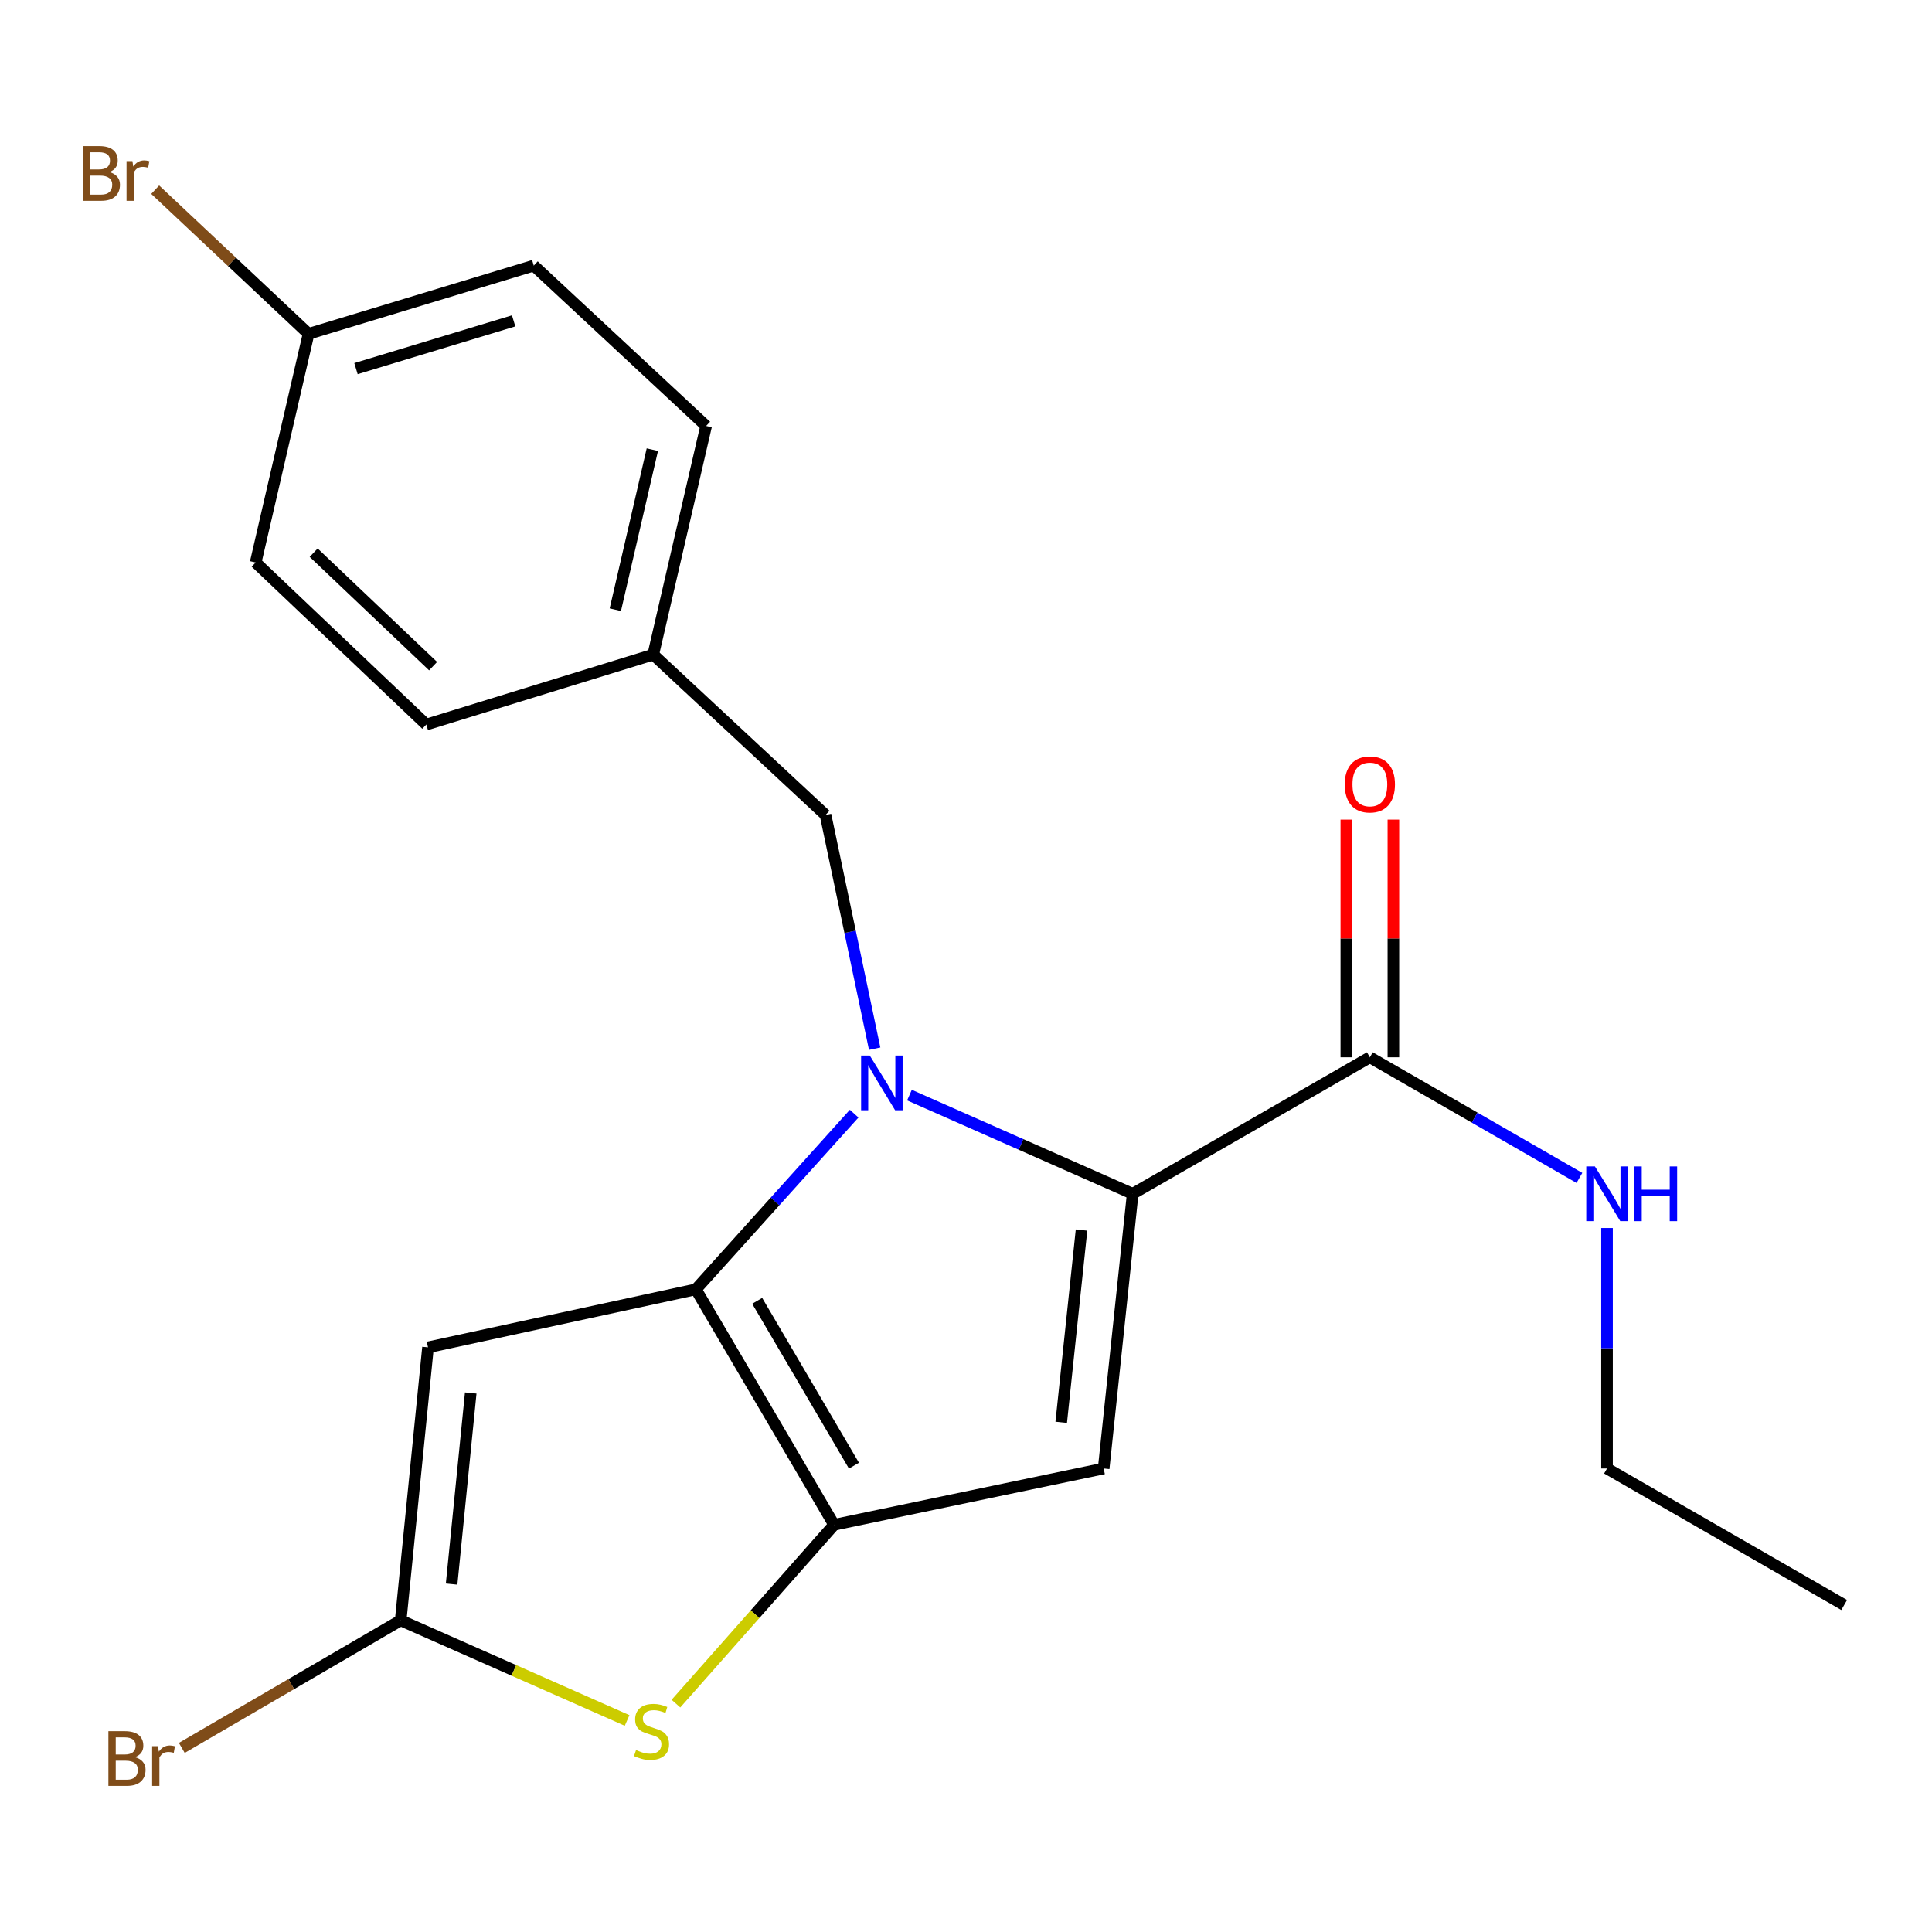 <?xml version='1.0' encoding='iso-8859-1'?>
<svg version='1.1' baseProfile='full'
              xmlns='http://www.w3.org/2000/svg'
                      xmlns:rdkit='http://www.rdkit.org/xml'
                      xmlns:xlink='http://www.w3.org/1999/xlink'
                  xml:space='preserve'
width='1000px' height='1000px' viewBox='0 0 1000 1000'>
<!-- END OF HEADER -->
<rect style='opacity:1.0;fill:#FFFFFF;stroke:none' width='1000' height='1000' x='0' y='0'> </rect>
<path class='bond-0' d='M 831.784,760.083 L 954.545,830.747' style='fill:none;fill-rule:evenodd;stroke:#000000;stroke-width:6px;stroke-linecap:butt;stroke-linejoin:miter;stroke-opacity:1' />
<path class='bond-1' d='M 831.784,760.083 L 831.784,697.851' style='fill:none;fill-rule:evenodd;stroke:#000000;stroke-width:6px;stroke-linecap:butt;stroke-linejoin:miter;stroke-opacity:1' />
<path class='bond-1' d='M 831.784,697.851 L 831.784,635.618' style='fill:none;fill-rule:evenodd;stroke:#0000FF;stroke-width:6px;stroke-linecap:butt;stroke-linejoin:miter;stroke-opacity:1' />
<path class='bond-2' d='M 709.036,547.253 L 763.27,578.469' style='fill:none;fill-rule:evenodd;stroke:#000000;stroke-width:6px;stroke-linecap:butt;stroke-linejoin:miter;stroke-opacity:1' />
<path class='bond-2' d='M 763.27,578.469 L 817.503,609.684' style='fill:none;fill-rule:evenodd;stroke:#0000FF;stroke-width:6px;stroke-linecap:butt;stroke-linejoin:miter;stroke-opacity:1' />
<path class='bond-3' d='M 721.215,547.253 L 721.215,485.743' style='fill:none;fill-rule:evenodd;stroke:#000000;stroke-width:6px;stroke-linecap:butt;stroke-linejoin:miter;stroke-opacity:1' />
<path class='bond-3' d='M 721.215,485.743 L 721.215,424.233' style='fill:none;fill-rule:evenodd;stroke:#FF0000;stroke-width:6px;stroke-linecap:butt;stroke-linejoin:miter;stroke-opacity:1' />
<path class='bond-3' d='M 696.857,547.253 L 696.857,485.743' style='fill:none;fill-rule:evenodd;stroke:#000000;stroke-width:6px;stroke-linecap:butt;stroke-linejoin:miter;stroke-opacity:1' />
<path class='bond-3' d='M 696.857,485.743 L 696.857,424.233' style='fill:none;fill-rule:evenodd;stroke:#FF0000;stroke-width:6px;stroke-linecap:butt;stroke-linejoin:miter;stroke-opacity:1' />
<path class='bond-4' d='M 709.036,547.253 L 586.275,617.903' style='fill:none;fill-rule:evenodd;stroke:#000000;stroke-width:6px;stroke-linecap:butt;stroke-linejoin:miter;stroke-opacity:1' />
<path class='bond-5' d='M 442.114,576.415 L 401.149,621.889' style='fill:none;fill-rule:evenodd;stroke:#0000FF;stroke-width:6px;stroke-linecap:butt;stroke-linejoin:miter;stroke-opacity:1' />
<path class='bond-5' d='M 401.149,621.889 L 360.184,667.363' style='fill:none;fill-rule:evenodd;stroke:#000000;stroke-width:6px;stroke-linecap:butt;stroke-linejoin:miter;stroke-opacity:1' />
<path class='bond-6' d='M 470.738,566.819 L 528.507,592.361' style='fill:none;fill-rule:evenodd;stroke:#0000FF;stroke-width:6px;stroke-linecap:butt;stroke-linejoin:miter;stroke-opacity:1' />
<path class='bond-6' d='M 528.507,592.361 L 586.275,617.903' style='fill:none;fill-rule:evenodd;stroke:#000000;stroke-width:6px;stroke-linecap:butt;stroke-linejoin:miter;stroke-opacity:1' />
<path class='bond-7' d='M 452.729,542.799 L 440.015,482.319' style='fill:none;fill-rule:evenodd;stroke:#0000FF;stroke-width:6px;stroke-linecap:butt;stroke-linejoin:miter;stroke-opacity:1' />
<path class='bond-7' d='M 440.015,482.319 L 427.302,421.84' style='fill:none;fill-rule:evenodd;stroke:#000000;stroke-width:6px;stroke-linecap:butt;stroke-linejoin:miter;stroke-opacity:1' />
<path class='bond-8' d='M 571.254,760.083 L 431.727,789.231' style='fill:none;fill-rule:evenodd;stroke:#000000;stroke-width:6px;stroke-linecap:butt;stroke-linejoin:miter;stroke-opacity:1' />
<path class='bond-9' d='M 571.254,760.083 L 586.275,617.903' style='fill:none;fill-rule:evenodd;stroke:#000000;stroke-width:6px;stroke-linecap:butt;stroke-linejoin:miter;stroke-opacity:1' />
<path class='bond-9' d='M 549.285,736.197 L 559.799,636.671' style='fill:none;fill-rule:evenodd;stroke:#000000;stroke-width:6px;stroke-linecap:butt;stroke-linejoin:miter;stroke-opacity:1' />
<path class='bond-10' d='M 431.727,789.231 L 360.184,667.363' style='fill:none;fill-rule:evenodd;stroke:#000000;stroke-width:6px;stroke-linecap:butt;stroke-linejoin:miter;stroke-opacity:1' />
<path class='bond-10' d='M 442.001,758.619 L 391.921,673.312' style='fill:none;fill-rule:evenodd;stroke:#000000;stroke-width:6px;stroke-linecap:butt;stroke-linejoin:miter;stroke-opacity:1' />
<path class='bond-11' d='M 431.727,789.231 L 390.797,835.512' style='fill:none;fill-rule:evenodd;stroke:#000000;stroke-width:6px;stroke-linecap:butt;stroke-linejoin:miter;stroke-opacity:1' />
<path class='bond-11' d='M 390.797,835.512 L 349.867,881.793' style='fill:none;fill-rule:evenodd;stroke:#CCCC00;stroke-width:6px;stroke-linecap:butt;stroke-linejoin:miter;stroke-opacity:1' />
<path class='bond-12' d='M 360.184,667.363 L 221.536,697.39' style='fill:none;fill-rule:evenodd;stroke:#000000;stroke-width:6px;stroke-linecap:butt;stroke-linejoin:miter;stroke-opacity:1' />
<path class='bond-13' d='M 221.536,697.39 L 207.395,838.69' style='fill:none;fill-rule:evenodd;stroke:#000000;stroke-width:6px;stroke-linecap:butt;stroke-linejoin:miter;stroke-opacity:1' />
<path class='bond-13' d='M 243.651,721.01 L 233.753,819.92' style='fill:none;fill-rule:evenodd;stroke:#000000;stroke-width:6px;stroke-linecap:butt;stroke-linejoin:miter;stroke-opacity:1' />
<path class='bond-14' d='M 207.395,838.69 L 150.747,871.701' style='fill:none;fill-rule:evenodd;stroke:#000000;stroke-width:6px;stroke-linecap:butt;stroke-linejoin:miter;stroke-opacity:1' />
<path class='bond-14' d='M 150.747,871.701 L 94.099,904.712' style='fill:none;fill-rule:evenodd;stroke:#7F4C19;stroke-width:6px;stroke-linecap:butt;stroke-linejoin:miter;stroke-opacity:1' />
<path class='bond-15' d='M 207.395,838.69 L 265.993,864.599' style='fill:none;fill-rule:evenodd;stroke:#000000;stroke-width:6px;stroke-linecap:butt;stroke-linejoin:miter;stroke-opacity:1' />
<path class='bond-15' d='M 265.993,864.599 L 324.591,890.508' style='fill:none;fill-rule:evenodd;stroke:#CCCC00;stroke-width:6px;stroke-linecap:butt;stroke-linejoin:miter;stroke-opacity:1' />
<path class='bond-16' d='M 276.286,137.467 L 159.709,172.799' style='fill:none;fill-rule:evenodd;stroke:#000000;stroke-width:6px;stroke-linecap:butt;stroke-linejoin:miter;stroke-opacity:1' />
<path class='bond-16' d='M 265.864,166.077 L 184.26,190.809' style='fill:none;fill-rule:evenodd;stroke:#000000;stroke-width:6px;stroke-linecap:butt;stroke-linejoin:miter;stroke-opacity:1' />
<path class='bond-17' d='M 276.286,137.467 L 365.488,220.485' style='fill:none;fill-rule:evenodd;stroke:#000000;stroke-width:6px;stroke-linecap:butt;stroke-linejoin:miter;stroke-opacity:1' />
<path class='bond-18' d='M 427.302,421.84 L 338.113,338.822' style='fill:none;fill-rule:evenodd;stroke:#000000;stroke-width:6px;stroke-linecap:butt;stroke-linejoin:miter;stroke-opacity:1' />
<path class='bond-19' d='M 159.709,172.799 L 132.334,291.135' style='fill:none;fill-rule:evenodd;stroke:#000000;stroke-width:6px;stroke-linecap:butt;stroke-linejoin:miter;stroke-opacity:1' />
<path class='bond-20' d='M 159.709,172.799 L 120.019,135.487' style='fill:none;fill-rule:evenodd;stroke:#000000;stroke-width:6px;stroke-linecap:butt;stroke-linejoin:miter;stroke-opacity:1' />
<path class='bond-20' d='M 120.019,135.487 L 80.329,98.175' style='fill:none;fill-rule:evenodd;stroke:#7F4C19;stroke-width:6px;stroke-linecap:butt;stroke-linejoin:miter;stroke-opacity:1' />
<path class='bond-21' d='M 132.334,291.135 L 220.643,375.033' style='fill:none;fill-rule:evenodd;stroke:#000000;stroke-width:6px;stroke-linecap:butt;stroke-linejoin:miter;stroke-opacity:1' />
<path class='bond-21' d='M 162.357,286.061 L 224.173,344.79' style='fill:none;fill-rule:evenodd;stroke:#000000;stroke-width:6px;stroke-linecap:butt;stroke-linejoin:miter;stroke-opacity:1' />
<path class='bond-22' d='M 220.643,375.033 L 338.113,338.822' style='fill:none;fill-rule:evenodd;stroke:#000000;stroke-width:6px;stroke-linecap:butt;stroke-linejoin:miter;stroke-opacity:1' />
<path class='bond-23' d='M 338.113,338.822 L 365.488,220.485' style='fill:none;fill-rule:evenodd;stroke:#000000;stroke-width:6px;stroke-linecap:butt;stroke-linejoin:miter;stroke-opacity:1' />
<path class='bond-23' d='M 318.489,315.581 L 337.651,232.746' style='fill:none;fill-rule:evenodd;stroke:#000000;stroke-width:6px;stroke-linecap:butt;stroke-linejoin:miter;stroke-opacity:1' />
<path  class='atom-2' d='M 825.524 603.743
L 834.804 618.743
Q 835.724 620.223, 837.204 622.903
Q 838.684 625.583, 838.764 625.743
L 838.764 603.743
L 842.524 603.743
L 842.524 632.063
L 838.644 632.063
L 828.684 615.663
Q 827.524 613.743, 826.284 611.543
Q 825.084 609.343, 824.724 608.663
L 824.724 632.063
L 821.044 632.063
L 821.044 603.743
L 825.524 603.743
' fill='#0000FF'/>
<path  class='atom-2' d='M 845.924 603.743
L 849.764 603.743
L 849.764 615.783
L 864.244 615.783
L 864.244 603.743
L 868.084 603.743
L 868.084 632.063
L 864.244 632.063
L 864.244 618.983
L 849.764 618.983
L 849.764 632.063
L 845.924 632.063
L 845.924 603.743
' fill='#0000FF'/>
<path  class='atom-3' d='M 696.036 406.02
Q 696.036 399.22, 699.396 395.42
Q 702.756 391.62, 709.036 391.62
Q 715.316 391.62, 718.676 395.42
Q 722.036 399.22, 722.036 406.02
Q 722.036 412.9, 718.636 416.82
Q 715.236 420.7, 709.036 420.7
Q 702.796 420.7, 699.396 416.82
Q 696.036 412.94, 696.036 406.02
M 709.036 417.5
Q 713.356 417.5, 715.676 414.62
Q 718.036 411.7, 718.036 406.02
Q 718.036 400.46, 715.676 397.66
Q 713.356 394.82, 709.036 394.82
Q 704.716 394.82, 702.356 397.62
Q 700.036 400.42, 700.036 406.02
Q 700.036 411.74, 702.356 414.62
Q 704.716 417.5, 709.036 417.5
' fill='#FF0000'/>
<path  class='atom-5' d='M 450.19 546.341
L 459.47 561.341
Q 460.39 562.821, 461.87 565.501
Q 463.35 568.181, 463.43 568.341
L 463.43 546.341
L 467.19 546.341
L 467.19 574.661
L 463.31 574.661
L 453.35 558.261
Q 452.19 556.341, 450.95 554.141
Q 449.75 551.941, 449.39 551.261
L 449.39 574.661
L 445.71 574.661
L 445.71 546.341
L 450.19 546.341
' fill='#0000FF'/>
<path  class='atom-12' d='M 329.22 905.812
Q 329.54 905.932, 330.86 906.492
Q 332.18 907.052, 333.62 907.412
Q 335.1 907.732, 336.54 907.732
Q 339.22 907.732, 340.78 906.452
Q 342.34 905.132, 342.34 902.852
Q 342.34 901.292, 341.54 900.332
Q 340.78 899.372, 339.58 898.852
Q 338.38 898.332, 336.38 897.732
Q 333.86 896.972, 332.34 896.252
Q 330.86 895.532, 329.78 894.012
Q 328.74 892.492, 328.74 889.932
Q 328.74 886.372, 331.14 884.172
Q 333.58 881.972, 338.38 881.972
Q 341.66 881.972, 345.38 883.532
L 344.46 886.612
Q 341.06 885.212, 338.5 885.212
Q 335.74 885.212, 334.22 886.372
Q 332.7 887.492, 332.74 889.452
Q 332.74 890.972, 333.5 891.892
Q 334.3 892.812, 335.42 893.332
Q 336.58 893.852, 338.5 894.452
Q 341.06 895.252, 342.58 896.052
Q 344.1 896.852, 345.18 898.492
Q 346.3 900.092, 346.3 902.852
Q 346.3 906.772, 343.66 908.892
Q 341.06 910.972, 336.7 910.972
Q 334.18 910.972, 332.26 910.412
Q 330.38 909.892, 328.14 908.972
L 329.22 905.812
' fill='#CCCC00'/>
<path  class='atom-17' d='M 69.867 909.5
Q 72.587 910.26, 73.947 911.94
Q 75.347 913.58, 75.347 916.02
Q 75.347 919.94, 72.827 922.18
Q 70.347 924.38, 65.627 924.38
L 56.107 924.38
L 56.107 896.06
L 64.467 896.06
Q 69.307 896.06, 71.747 898.02
Q 74.187 899.98, 74.187 903.58
Q 74.187 907.86, 69.867 909.5
M 59.907 899.26
L 59.907 908.14
L 64.467 908.14
Q 67.267 908.14, 68.707 907.02
Q 70.187 905.86, 70.187 903.58
Q 70.187 899.26, 64.467 899.26
L 59.907 899.26
M 65.627 921.18
Q 68.387 921.18, 69.867 919.86
Q 71.347 918.54, 71.347 916.02
Q 71.347 913.7, 69.707 912.54
Q 68.107 911.34, 65.027 911.34
L 59.907 911.34
L 59.907 921.18
L 65.627 921.18
' fill='#7F4C19'/>
<path  class='atom-17' d='M 81.787 903.82
L 82.227 906.66
Q 84.387 903.46, 87.907 903.46
Q 89.027 903.46, 90.547 903.86
L 89.947 907.22
Q 88.227 906.82, 87.267 906.82
Q 85.587 906.82, 84.467 907.5
Q 83.387 908.14, 82.507 909.7
L 82.507 924.38
L 78.747 924.38
L 78.747 903.82
L 81.787 903.82
' fill='#7F4C19'/>
<path  class='atom-21' d='M 56.619 89.06
Q 59.339 89.82, 60.699 91.5
Q 62.099 93.14, 62.099 95.58
Q 62.099 99.5, 59.579 101.74
Q 57.099 103.94, 52.379 103.94
L 42.859 103.94
L 42.859 75.62
L 51.219 75.62
Q 56.059 75.62, 58.499 77.58
Q 60.939 79.54, 60.939 83.14
Q 60.939 87.42, 56.619 89.06
M 46.659 78.82
L 46.659 87.7
L 51.219 87.7
Q 54.019 87.7, 55.459 86.58
Q 56.939 85.42, 56.939 83.14
Q 56.939 78.82, 51.219 78.82
L 46.659 78.82
M 52.379 100.74
Q 55.139 100.74, 56.619 99.42
Q 58.099 98.1, 58.099 95.58
Q 58.099 93.26, 56.459 92.1
Q 54.859 90.9, 51.779 90.9
L 46.659 90.9
L 46.659 100.74
L 52.379 100.74
' fill='#7F4C19'/>
<path  class='atom-21' d='M 68.539 83.38
L 68.979 86.22
Q 71.139 83.02, 74.659 83.02
Q 75.779 83.02, 77.299 83.42
L 76.699 86.78
Q 74.979 86.38, 74.019 86.38
Q 72.339 86.38, 71.219 87.06
Q 70.139 87.7, 69.259 89.26
L 69.259 103.94
L 65.499 103.94
L 65.499 83.38
L 68.539 83.38
' fill='#7F4C19'/>
</svg>
